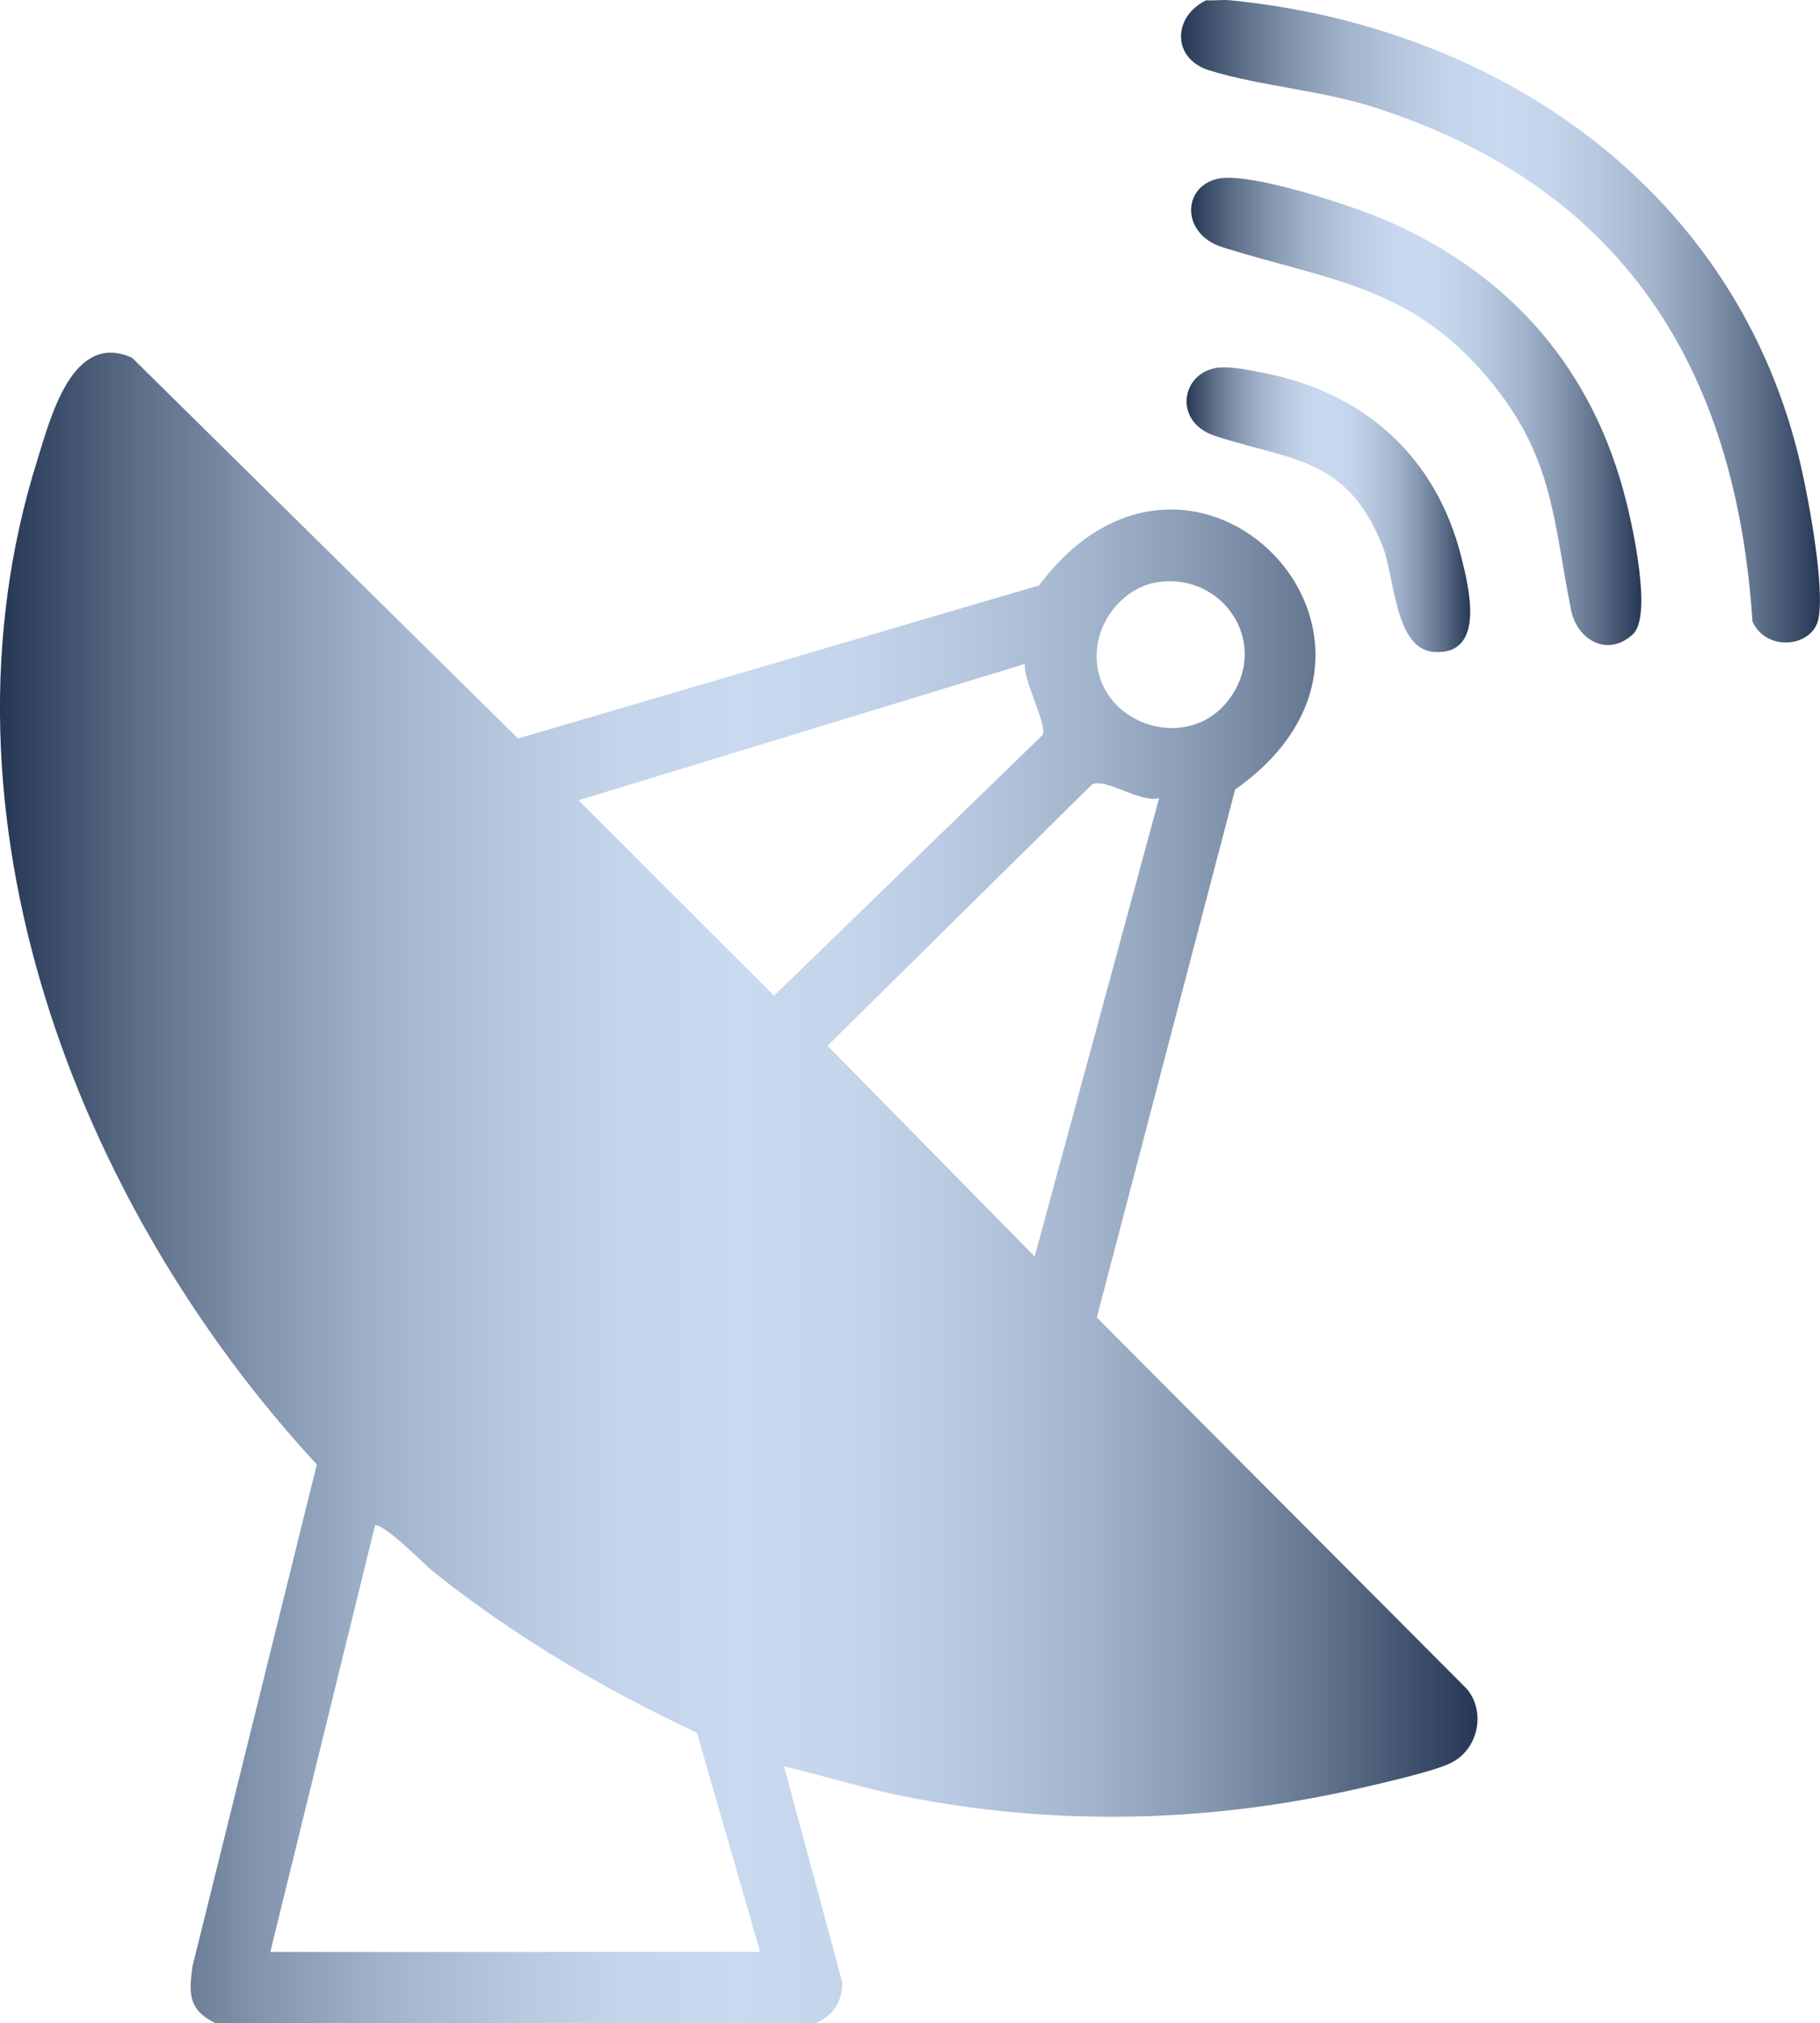 <?xml version="1.0" encoding="UTF-8"?><svg id="Layer_1" xmlns="http://www.w3.org/2000/svg" xmlns:xlink="http://www.w3.org/1999/xlink" viewBox="0 0 134.99 150"><defs><style>.cls-1{fill:url(#linear-gradient-2);}.cls-2{fill:url(#linear-gradient-4);}.cls-3{fill:url(#linear-gradient-3);}.cls-4{fill:url(#linear-gradient);}</style><linearGradient id="linear-gradient" x1="0" y1="88.07" x2="109.58" y2="88.07" gradientUnits="userSpaceOnUse"><stop offset="0" stop-color="#263754"/><stop offset=".02" stop-color="#324360"/><stop offset=".1" stop-color="#60718b"/><stop offset=".18" stop-color="#8596b0"/><stop offset=".26" stop-color="#a2b3cc"/><stop offset=".35" stop-color="#b7c8e0"/><stop offset=".42" stop-color="#c3d4eb"/><stop offset=".5" stop-color="#c8d9f0"/><stop offset=".58" stop-color="#c3d4eb"/><stop offset=".65" stop-color="#b7c8e0"/><stop offset=".74" stop-color="#a2b3cc"/><stop offset=".82" stop-color="#8596b0"/><stop offset=".9" stop-color="#60718b"/><stop offset=".98" stop-color="#324360"/><stop offset="1" stop-color="#263754"/></linearGradient><linearGradient id="linear-gradient-2" x1="87.61" y1="23.82" x2="134.99" y2="23.82" xlink:href="#linear-gradient"/><linearGradient id="linear-gradient-3" x1="88.33" y1="30.51" x2="121.73" y2="30.51" xlink:href="#linear-gradient"/><linearGradient id="linear-gradient-4" x1="88" y1="37.8" x2="109.04" y2="37.8" xlink:href="#linear-gradient"/></defs><path class="cls-4" d="M15.95,150c-1.96-.98-1.95-2.12-1.68-4.17l9.23-37.24C5.61,89.24-5.46,60.29,2.76,34.14c.97-3.1,2.59-9.63,7.04-7.61l28.63,28.23,38.63-11.35c11.44-15.27,30.17,4.16,14.55,15.13l-10.26,39.15,27.48,27.57c1.42,1.78.76,4.52-1.26,5.48-1.29.62-5.08,1.48-6.65,1.84-11.23,2.58-22.68,2.86-33.99.59-2.97-.6-5.85-1.51-8.78-2.2l4.33,16.04c-.04,1.45-.67,2.45-1.98,3H15.95ZM85.9,43.16c-2.26.32-4.14,2.37-4.49,4.6-.89,5.71,6.78,8.6,9.96,3.8,2.7-4.07-.72-9.08-5.47-8.4ZM76.01,49.23l-33.1,10.11,14.5,14.49,19.93-19.34c.34-.74-1.45-4.05-1.33-5.26ZM85.97,59.19c-1.44.34-3.94-1.51-4.97-1.03l-19.62,19.38,15.36,15.63,9.23-33.98ZM56.38,144.73l-4.69-16.26c-6.92-3.22-13.49-7.12-19.47-11.87-.86-.68-3.56-3.52-4.4-3.51l-7.77,31.64h36.33Z"/><path class="cls-1" d="M91.24.02c20.16,1.98,37.73,14.31,42.34,34.56.59,2.57,1.76,8.89,1.3,11.28-.41,2.14-3.88,2.51-4.9.22-1.23-18.84-9.64-32.12-27.85-38.06-4.13-1.35-8.63-1.62-12.43-2.8-2.82-.87-2.71-4.02-.23-5.2.58.04,1.18-.06,1.76,0Z"/><path class="cls-3" d="M90.28,13.26c2.41-.55,10.09,2.02,12.59,3.11,9.24,4.02,15.34,11.08,17.77,20.9.49,1.96,1.9,8.41.48,9.75-1.87,1.75-4.16.44-4.6-1.81-1.33-6.75-1.32-11.37-6.07-17.07-5.84-7.01-11.9-7.33-19.78-9.81-3.08-.97-2.99-4.48-.37-5.07Z"/><path class="cls-2" d="M89.99,27.32c1.05-.24,2.58.11,3.66.32,7.52,1.43,12.87,6.21,14.74,13.68.53,2.14,1.86,7.28-2.03,7.02-2.94-.2-2.9-5.59-3.83-7.89-2.67-6.6-6.72-6.27-12.39-8.12-3.06-1-2.57-4.45-.14-5Z"/></svg>